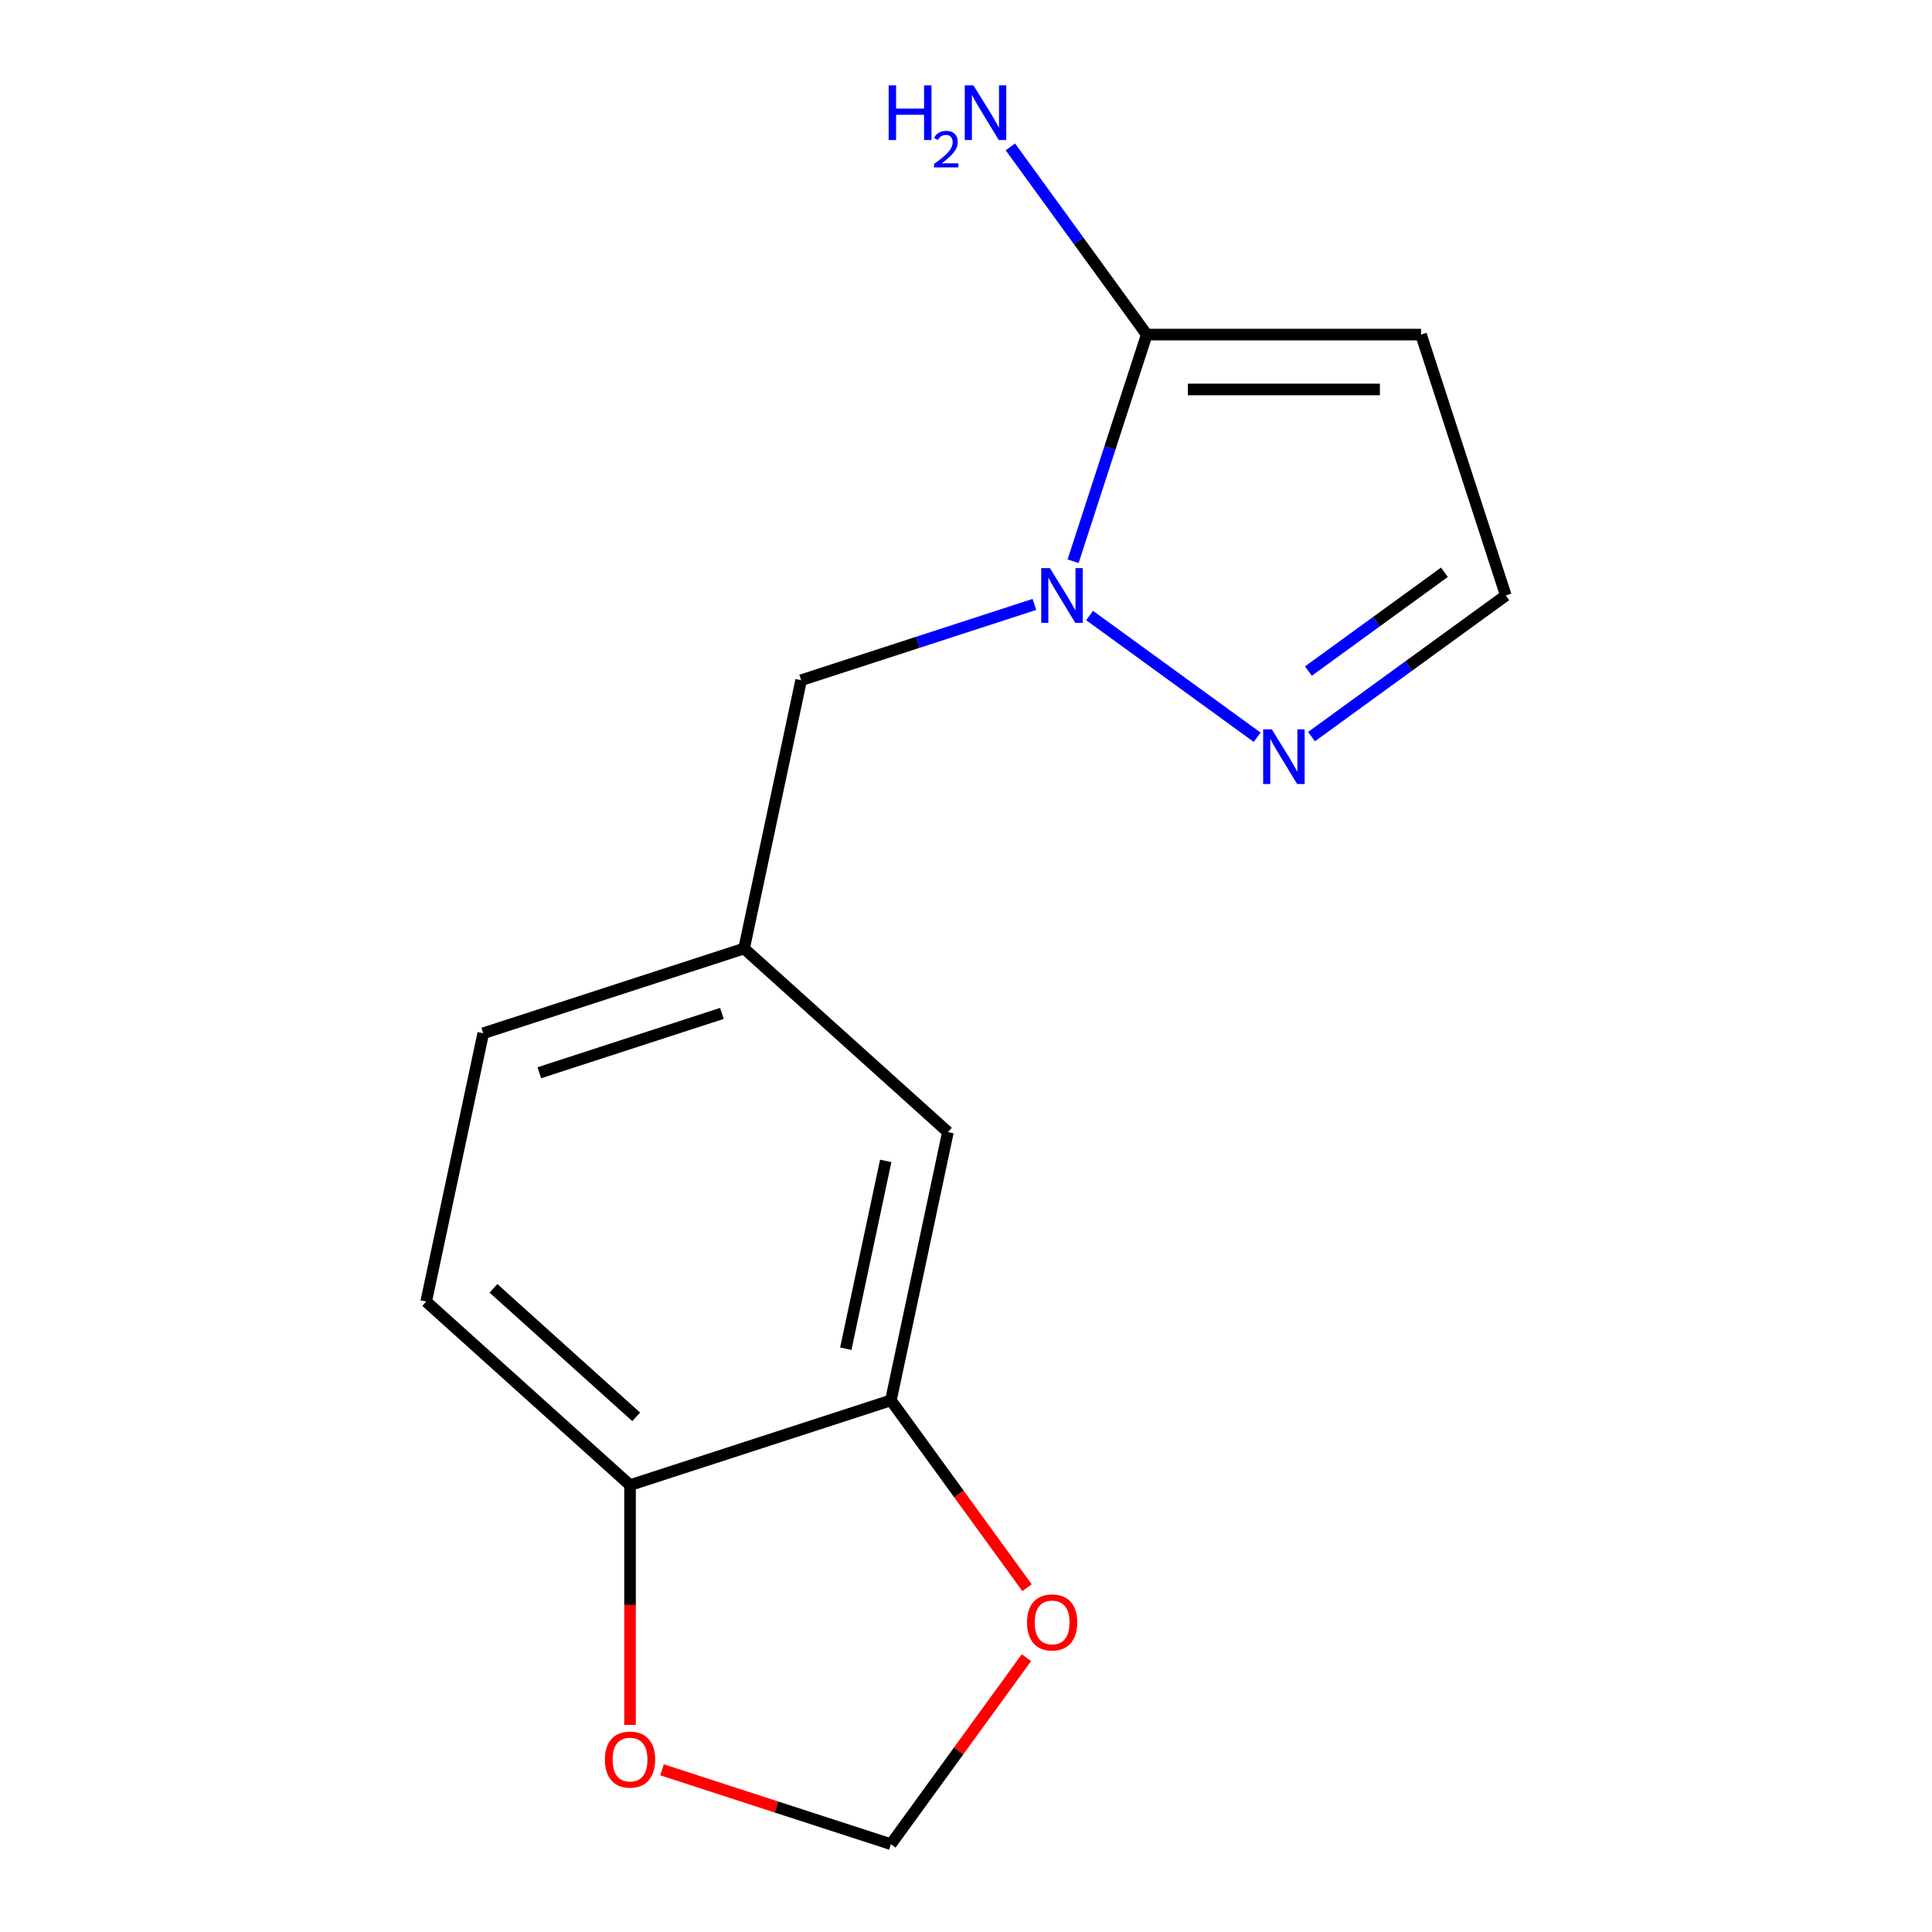 <?xml version='1.0' encoding='iso-8859-1'?>
<svg version='1.1' baseProfile='full'
              xmlns='http://www.w3.org/2000/svg'
                      xmlns:rdkit='http://www.rdkit.org/xml'
                      xmlns:xlink='http://www.w3.org/1999/xlink'
                  xml:space='preserve'
width='1000px' height='1000px' viewBox='0 0 1000 1000'>
<!-- END OF HEADER -->
<rect style='opacity:1.0;fill:#FFFFFF;stroke:none' width='1000' height='1000' x='0' y='0'> </rect>
<path class='bond-0' d='M 555.438,290.501 L 574.497,231.843' style='fill:none;fill-rule:evenodd;stroke:#0000FF;stroke-width:6px;stroke-linecap:butt;stroke-linejoin:miter;stroke-opacity:1' />
<path class='bond-0' d='M 574.497,231.843 L 593.557,173.184' style='fill:none;fill-rule:evenodd;stroke:#000000;stroke-width:6px;stroke-linecap:butt;stroke-linejoin:miter;stroke-opacity:1' />
<path class='bond-1' d='M 563.973,318.592 L 650.696,381.6' style='fill:none;fill-rule:evenodd;stroke:#0000FF;stroke-width:6px;stroke-linecap:butt;stroke-linejoin:miter;stroke-opacity:1' />
<path class='bond-4' d='M 535.395,312.853 L 475.027,332.468' style='fill:none;fill-rule:evenodd;stroke:#0000FF;stroke-width:6px;stroke-linecap:butt;stroke-linejoin:miter;stroke-opacity:1' />
<path class='bond-4' d='M 475.027,332.468 L 414.658,352.083' style='fill:none;fill-rule:evenodd;stroke:#000000;stroke-width:6px;stroke-linecap:butt;stroke-linejoin:miter;stroke-opacity:1' />
<path class='bond-2' d='M 593.557,173.184 L 735.531,173.184' style='fill:none;fill-rule:evenodd;stroke:#000000;stroke-width:6px;stroke-linecap:butt;stroke-linejoin:miter;stroke-opacity:1' />
<path class='bond-2' d='M 614.853,201.579 L 714.235,201.579' style='fill:none;fill-rule:evenodd;stroke:#000000;stroke-width:6px;stroke-linecap:butt;stroke-linejoin:miter;stroke-opacity:1' />
<path class='bond-12' d='M 593.557,173.184 L 558.265,124.609' style='fill:none;fill-rule:evenodd;stroke:#000000;stroke-width:6px;stroke-linecap:butt;stroke-linejoin:miter;stroke-opacity:1' />
<path class='bond-12' d='M 558.265,124.609 L 522.973,76.034' style='fill:none;fill-rule:evenodd;stroke:#0000FF;stroke-width:6px;stroke-linecap:butt;stroke-linejoin:miter;stroke-opacity:1' />
<path class='bond-5' d='M 678.833,381.279 L 729.118,344.744' style='fill:none;fill-rule:evenodd;stroke:#0000FF;stroke-width:6px;stroke-linecap:butt;stroke-linejoin:miter;stroke-opacity:1' />
<path class='bond-5' d='M 729.118,344.744 L 779.404,308.21' style='fill:none;fill-rule:evenodd;stroke:#000000;stroke-width:6px;stroke-linecap:butt;stroke-linejoin:miter;stroke-opacity:1' />
<path class='bond-5' d='M 677.229,347.347 L 712.428,321.773' style='fill:none;fill-rule:evenodd;stroke:#0000FF;stroke-width:6px;stroke-linecap:butt;stroke-linejoin:miter;stroke-opacity:1' />
<path class='bond-5' d='M 712.428,321.773 L 747.628,296.199' style='fill:none;fill-rule:evenodd;stroke:#000000;stroke-width:6px;stroke-linecap:butt;stroke-linejoin:miter;stroke-opacity:1' />
<path class='bond-15' d='M 735.531,173.184 L 779.404,308.21' style='fill:none;fill-rule:evenodd;stroke:#000000;stroke-width:6px;stroke-linecap:butt;stroke-linejoin:miter;stroke-opacity:1' />
<path class='bond-3' d='M 461.13,724.826 L 490.648,585.954' style='fill:none;fill-rule:evenodd;stroke:#000000;stroke-width:6px;stroke-linecap:butt;stroke-linejoin:miter;stroke-opacity:1' />
<path class='bond-3' d='M 437.783,698.092 L 458.446,600.881' style='fill:none;fill-rule:evenodd;stroke:#000000;stroke-width:6px;stroke-linecap:butt;stroke-linejoin:miter;stroke-opacity:1' />
<path class='bond-7' d='M 461.13,724.826 L 496.364,773.321' style='fill:none;fill-rule:evenodd;stroke:#000000;stroke-width:6px;stroke-linecap:butt;stroke-linejoin:miter;stroke-opacity:1' />
<path class='bond-7' d='M 496.364,773.321 L 531.597,821.816' style='fill:none;fill-rule:evenodd;stroke:#FF0000;stroke-width:6px;stroke-linecap:butt;stroke-linejoin:miter;stroke-opacity:1' />
<path class='bond-16' d='M 461.13,724.826 L 326.104,768.699' style='fill:none;fill-rule:evenodd;stroke:#000000;stroke-width:6px;stroke-linecap:butt;stroke-linejoin:miter;stroke-opacity:1' />
<path class='bond-11' d='M 414.658,352.083 L 385.14,490.955' style='fill:none;fill-rule:evenodd;stroke:#000000;stroke-width:6px;stroke-linecap:butt;stroke-linejoin:miter;stroke-opacity:1' />
<path class='bond-6' d='M 326.104,768.699 L 220.596,673.699' style='fill:none;fill-rule:evenodd;stroke:#000000;stroke-width:6px;stroke-linecap:butt;stroke-linejoin:miter;stroke-opacity:1' />
<path class='bond-6' d='M 329.278,733.347 L 255.422,666.847' style='fill:none;fill-rule:evenodd;stroke:#000000;stroke-width:6px;stroke-linecap:butt;stroke-linejoin:miter;stroke-opacity:1' />
<path class='bond-8' d='M 326.104,768.699 L 326.104,830.751' style='fill:none;fill-rule:evenodd;stroke:#000000;stroke-width:6px;stroke-linecap:butt;stroke-linejoin:miter;stroke-opacity:1' />
<path class='bond-8' d='M 326.104,830.751 L 326.104,892.804' style='fill:none;fill-rule:evenodd;stroke:#FF0000;stroke-width:6px;stroke-linecap:butt;stroke-linejoin:miter;stroke-opacity:1' />
<path class='bond-9' d='M 531.278,857.995 L 496.204,906.27' style='fill:none;fill-rule:evenodd;stroke:#FF0000;stroke-width:6px;stroke-linecap:butt;stroke-linejoin:miter;stroke-opacity:1' />
<path class='bond-9' d='M 496.204,906.27 L 461.13,954.545' style='fill:none;fill-rule:evenodd;stroke:#000000;stroke-width:6px;stroke-linecap:butt;stroke-linejoin:miter;stroke-opacity:1' />
<path class='bond-17' d='M 342.653,916.05 L 401.892,935.298' style='fill:none;fill-rule:evenodd;stroke:#FF0000;stroke-width:6px;stroke-linecap:butt;stroke-linejoin:miter;stroke-opacity:1' />
<path class='bond-17' d='M 401.892,935.298 L 461.13,954.545' style='fill:none;fill-rule:evenodd;stroke:#000000;stroke-width:6px;stroke-linecap:butt;stroke-linejoin:miter;stroke-opacity:1' />
<path class='bond-10' d='M 490.648,585.954 L 385.14,490.955' style='fill:none;fill-rule:evenodd;stroke:#000000;stroke-width:6px;stroke-linecap:butt;stroke-linejoin:miter;stroke-opacity:1' />
<path class='bond-14' d='M 385.14,490.955 L 250.115,534.827' style='fill:none;fill-rule:evenodd;stroke:#000000;stroke-width:6px;stroke-linecap:butt;stroke-linejoin:miter;stroke-opacity:1' />
<path class='bond-14' d='M 373.661,524.541 L 279.143,555.251' style='fill:none;fill-rule:evenodd;stroke:#000000;stroke-width:6px;stroke-linecap:butt;stroke-linejoin:miter;stroke-opacity:1' />
<path class='bond-13' d='M 220.596,673.699 L 250.115,534.827' style='fill:none;fill-rule:evenodd;stroke:#000000;stroke-width:6px;stroke-linecap:butt;stroke-linejoin:miter;stroke-opacity:1' />
<path  class='atom-0' d='M 543.424 294.05
L 552.704 309.05
Q 553.624 310.53, 555.104 313.21
Q 556.584 315.89, 556.664 316.05
L 556.664 294.05
L 560.424 294.05
L 560.424 322.37
L 556.544 322.37
L 546.584 305.97
Q 545.424 304.05, 544.184 301.85
Q 542.984 299.65, 542.624 298.97
L 542.624 322.37
L 538.944 322.37
L 538.944 294.05
L 543.424 294.05
' fill='#0000FF'/>
<path  class='atom-2' d='M 658.284 377.501
L 667.564 392.501
Q 668.484 393.981, 669.964 396.661
Q 671.444 399.341, 671.524 399.501
L 671.524 377.501
L 675.284 377.501
L 675.284 405.821
L 671.404 405.821
L 661.444 389.421
Q 660.284 387.501, 659.044 385.301
Q 657.844 383.101, 657.484 382.421
L 657.484 405.821
L 653.804 405.821
L 653.804 377.501
L 658.284 377.501
' fill='#0000FF'/>
<path  class='atom-8' d='M 531.58 839.766
Q 531.58 832.966, 534.94 829.166
Q 538.3 825.366, 544.58 825.366
Q 550.86 825.366, 554.22 829.166
Q 557.58 832.966, 557.58 839.766
Q 557.58 846.646, 554.18 850.566
Q 550.78 854.446, 544.58 854.446
Q 538.34 854.446, 534.94 850.566
Q 531.58 846.686, 531.58 839.766
M 544.58 851.246
Q 548.9 851.246, 551.22 848.366
Q 553.58 845.446, 553.58 839.766
Q 553.58 834.206, 551.22 831.406
Q 548.9 828.566, 544.58 828.566
Q 540.26 828.566, 537.9 831.366
Q 535.58 834.166, 535.58 839.766
Q 535.58 845.486, 537.9 848.366
Q 540.26 851.246, 544.58 851.246
' fill='#FF0000'/>
<path  class='atom-9' d='M 313.104 910.753
Q 313.104 903.953, 316.464 900.153
Q 319.824 896.353, 326.104 896.353
Q 332.384 896.353, 335.744 900.153
Q 339.104 903.953, 339.104 910.753
Q 339.104 917.633, 335.704 921.553
Q 332.304 925.433, 326.104 925.433
Q 319.864 925.433, 316.464 921.553
Q 313.104 917.673, 313.104 910.753
M 326.104 922.233
Q 330.424 922.233, 332.744 919.353
Q 335.104 916.433, 335.104 910.753
Q 335.104 905.193, 332.744 902.393
Q 330.424 899.553, 326.104 899.553
Q 321.784 899.553, 319.424 902.353
Q 317.104 905.153, 317.104 910.753
Q 317.104 916.473, 319.424 919.353
Q 321.784 922.233, 326.104 922.233
' fill='#FF0000'/>
<path  class='atom-13' d='M 459.973 44.165
L 463.813 44.165
L 463.813 56.205
L 478.293 56.205
L 478.293 44.165
L 482.133 44.165
L 482.133 72.485
L 478.293 72.485
L 478.293 59.405
L 463.813 59.405
L 463.813 72.485
L 459.973 72.485
L 459.973 44.165
' fill='#0000FF'/>
<path  class='atom-13' d='M 483.506 71.491
Q 484.193 69.722, 485.829 68.746
Q 487.466 67.742, 489.737 67.742
Q 492.561 67.742, 494.145 69.273
Q 495.729 70.805, 495.729 73.524
Q 495.729 76.296, 493.67 78.883
Q 491.637 81.47, 487.413 84.533
L 496.046 84.533
L 496.046 86.645
L 483.453 86.645
L 483.453 84.876
Q 486.938 82.394, 488.997 80.546
Q 491.083 78.698, 492.086 77.035
Q 493.089 75.372, 493.089 73.656
Q 493.089 71.861, 492.192 70.858
Q 491.294 69.854, 489.737 69.854
Q 488.232 69.854, 487.229 70.462
Q 486.225 71.069, 485.513 72.415
L 483.506 71.491
' fill='#0000FF'/>
<path  class='atom-13' d='M 503.846 44.165
L 513.126 59.165
Q 514.046 60.645, 515.526 63.325
Q 517.006 66.005, 517.086 66.165
L 517.086 44.165
L 520.846 44.165
L 520.846 72.485
L 516.966 72.485
L 507.006 56.085
Q 505.846 54.165, 504.606 51.965
Q 503.406 49.765, 503.046 49.085
L 503.046 72.485
L 499.366 72.485
L 499.366 44.165
L 503.846 44.165
' fill='#0000FF'/>
</svg>
